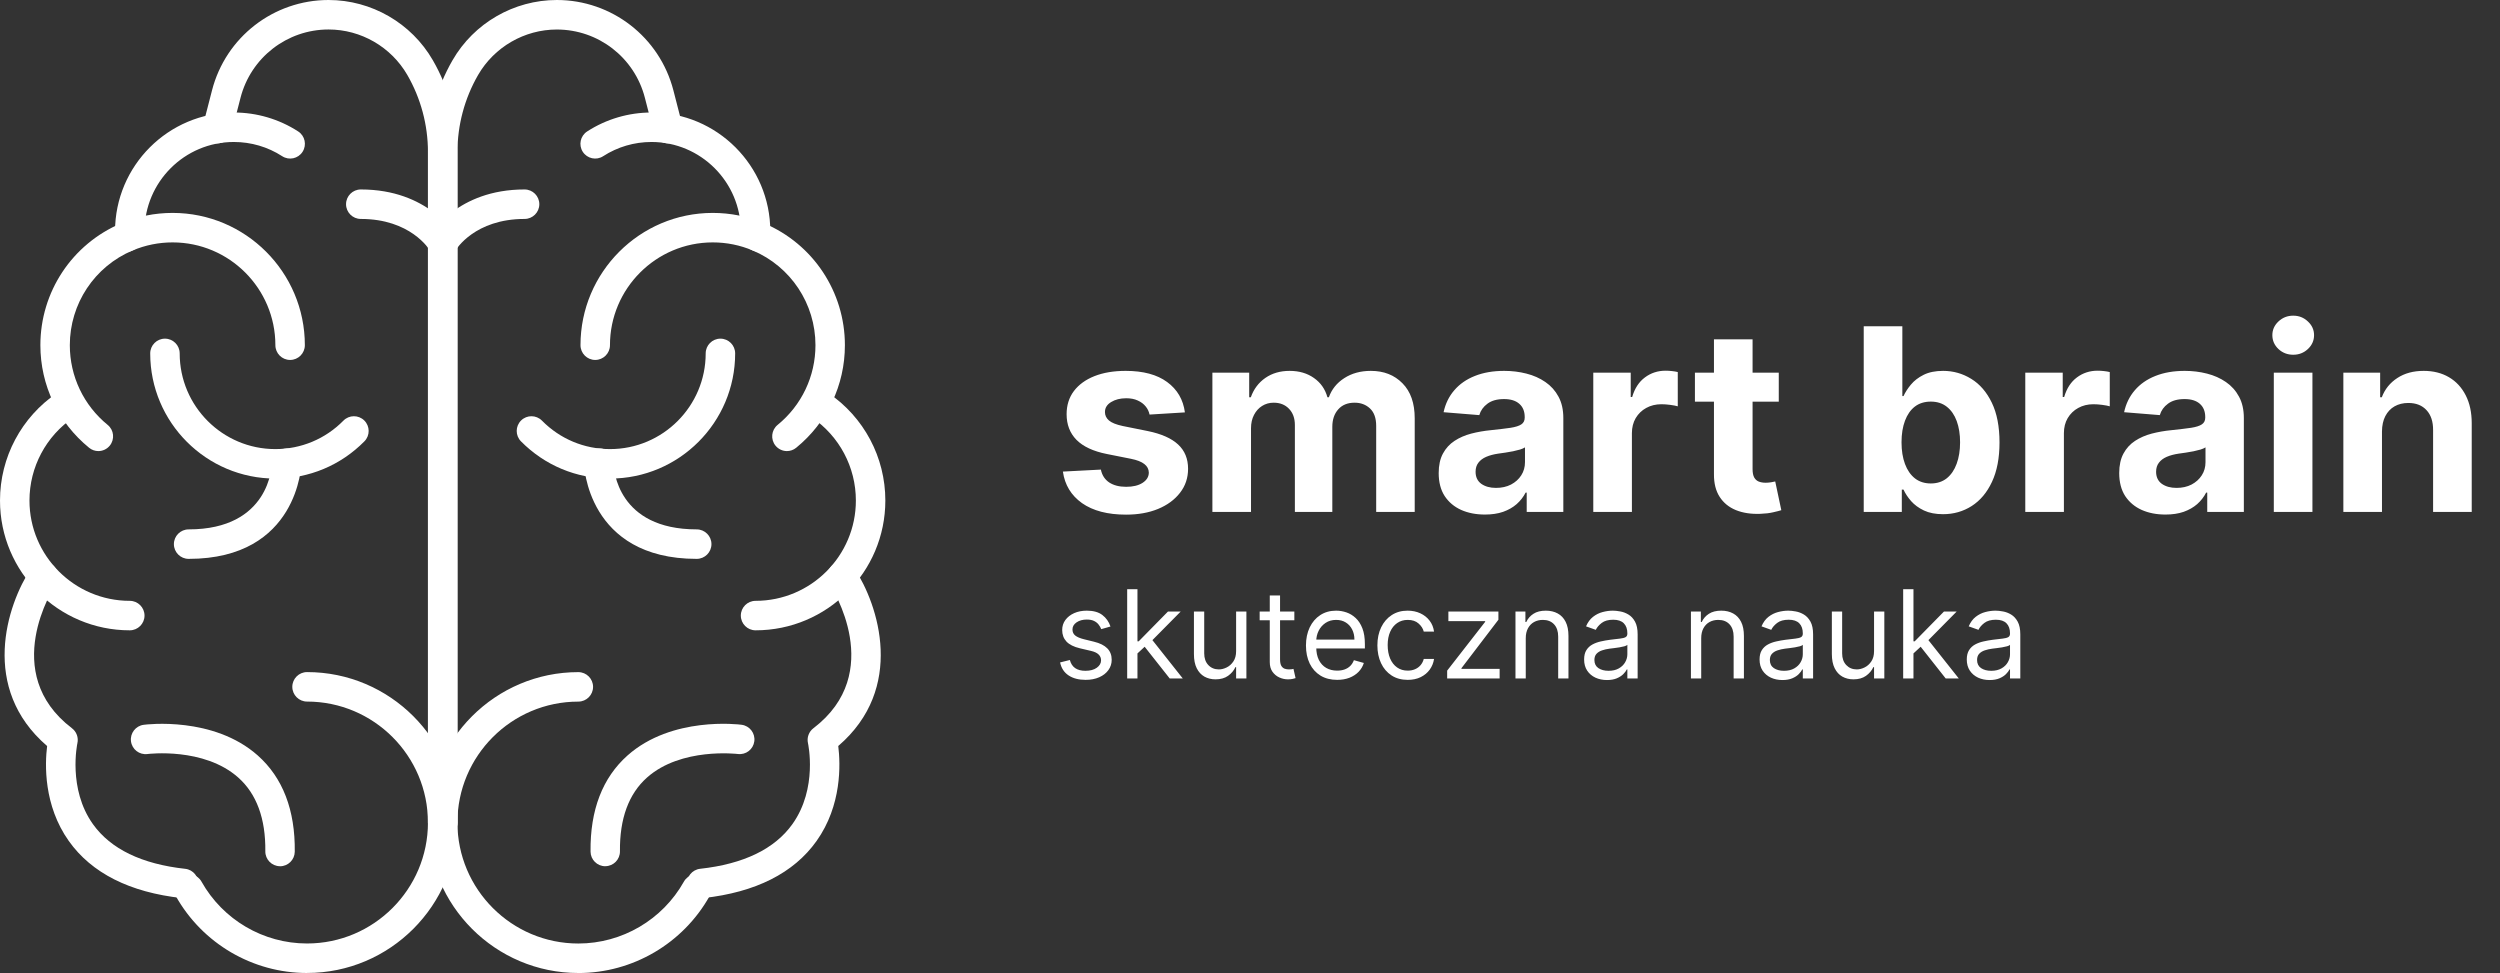 <svg xmlns="http://www.w3.org/2000/svg" width="1426" height="555" viewBox="0 0 1426 555" fill="none"><rect x="0" y="0" width="1426" height="555" fill="#333333" stroke="none"/><g clip-path="url(#clip0_18_110)"><path d="M165.482 205.313C160.849 205.313 157.076 201.538 157.076 196.904C157.076 164.557 130.775 138.264 98.46 138.264C90.54 138.264 82.862 139.815 75.633 142.88C71.393 144.674 66.424 142.693 64.631 138.414C62.819 134.134 64.818 129.201 69.095 127.388C78.398 123.445 88.279 121.446 98.46 121.446C140.059 121.446 173.887 155.288 173.887 196.904C173.887 201.538 170.114 205.313 165.482 205.313Z" fill="white"></path><path d="M56.132 257.3C54.264 257.3 52.377 256.683 50.827 255.412C33.156 241.005 23.032 219.683 23.032 196.904C23.032 166.5 41.114 139.217 69.095 127.37C73.373 125.576 78.304 127.557 80.098 131.836C81.909 136.115 79.911 141.049 75.633 142.861C53.89 152.055 39.825 173.265 39.825 196.904C39.825 214.6 47.689 231.175 61.418 242.369C65.023 245.303 65.546 250.591 62.614 254.198C60.951 256.234 58.523 257.3 56.094 257.3H56.132Z" fill="white"></path><path d="M74.027 359.535C33.212 359.535 0 326.329 0 285.498C0 260.869 12.198 237.921 32.633 224.093C36.481 221.495 41.711 222.505 44.308 226.354C46.904 230.204 45.895 235.436 42.047 238.033C26.245 248.704 16.811 266.456 16.811 285.498C16.811 317.06 42.477 342.717 74.027 342.717C78.659 342.717 82.433 346.492 82.433 351.126C82.433 355.761 78.659 359.535 74.027 359.535Z" fill="white"></path><path d="M74.027 140.357C69.394 140.357 65.621 136.582 65.621 131.948C65.621 94.574 96.013 64.171 133.372 64.171C146.447 64.171 159.149 67.908 170.077 74.972C173.981 77.494 175.083 82.689 172.58 86.595C170.077 90.482 164.884 91.64 160.961 89.099C152.761 83.792 143.216 80.989 133.372 80.989C105.278 80.989 82.433 103.843 82.433 131.948C82.433 136.582 78.659 140.357 74.027 140.357Z" fill="white"></path><path d="M104.773 512.338C104.474 512.338 104.157 512.338 103.839 512.282C73.99 508.993 52.265 498.024 39.246 479.711C24.806 459.342 25.591 435.89 26.88 425.537C-11.469 392.592 3.773 345.203 17.727 324.142C20.267 320.274 25.479 319.209 29.346 321.769C33.212 324.329 34.296 329.524 31.736 333.411C30.41 335.448 -0.523 383.735 41.039 415.39C43.673 417.39 44.887 420.754 44.14 423.968C44.102 424.211 38.573 449.905 53.031 470.124C63.155 484.289 80.845 492.848 105.651 495.576C110.265 496.08 113.59 500.248 113.086 504.863C112.619 509.161 108.976 512.357 104.755 512.357L104.773 512.338Z" fill="white"></path><path d="M175.139 555C144.15 555 115.458 538.182 100.271 511.123C98.011 507.068 99.431 501.948 103.484 499.668C107.556 497.388 112.675 498.827 114.935 502.882C127.151 524.652 150.202 538.163 175.139 538.163C213.17 538.163 244.103 507.218 244.103 469.171C244.103 431.125 213.17 400.179 175.139 400.179C170.506 400.179 166.733 396.405 166.733 391.77C166.733 387.136 170.506 383.361 175.139 383.361C222.435 383.361 260.915 421.856 260.915 469.171C260.915 516.486 222.435 554.981 175.139 554.981V555Z" fill="white"></path><path d="M157.057 272.978C117.7 272.978 85.683 240.948 85.683 201.575C85.683 196.941 89.456 193.166 94.089 193.166C98.721 193.166 102.494 196.941 102.494 201.575C102.494 231.68 126.965 256.16 157.057 256.16C171.758 256.16 185.562 250.404 195.892 239.921C199.161 236.613 204.466 236.576 207.791 239.846C211.078 243.116 211.134 248.423 207.865 251.731C194.341 265.428 176.297 272.978 157.057 272.978Z" fill="white"></path><path d="M107.594 318.779C102.961 318.779 99.188 315.005 99.188 310.37C99.188 305.736 102.961 301.961 107.594 301.961C153.9 301.961 155.077 265.634 155.096 264.083C155.189 259.449 159.224 255.786 163.651 255.823C168.302 255.898 171.982 259.729 171.907 264.382C171.907 264.924 170.226 318.779 107.594 318.779Z" fill="white"></path><path d="M159.747 494.1H159.653C155.021 494.043 151.285 490.231 151.341 485.597C151.565 466.947 146.354 452.783 135.856 443.477C116.261 426.098 84.487 430.06 84.132 430.097C79.481 430.695 75.316 427.443 74.718 422.865C74.101 418.268 77.352 414.026 81.947 413.428C83.553 413.204 121.734 408.476 147.007 430.901C161.297 443.589 168.414 462.07 168.134 485.803C168.078 490.418 164.323 494.118 159.728 494.118L159.747 494.1Z" fill="white"></path><path d="M252.509 477.599C247.877 477.599 244.104 473.824 244.104 469.19V86.707C244.104 71.29 240.032 56.098 232.336 42.756C223.089 26.76 205.885 16.818 187.411 16.818C163.744 16.818 143.104 32.833 137.201 55.743L132.12 75.476C130.943 79.98 126.367 82.652 121.884 81.512C117.382 80.353 114.673 75.775 115.85 71.272L120.931 51.538C128.739 21.191 156.067 0 187.411 0C211.863 0 234.652 13.156 246.887 34.346C256.059 50.23 260.915 68.338 260.915 86.707V469.171C260.915 473.806 257.142 477.58 252.509 477.58V477.599Z" fill="white"></path><path d="M252.509 147.084C249.595 147.084 246.793 145.571 245.224 142.898C244.701 142.02 234.054 124.884 205.792 124.884C201.159 124.884 197.386 121.11 197.386 116.475C197.386 111.841 201.159 108.066 205.792 108.066C244.346 108.066 259.197 133.443 259.813 134.527C262.092 138.563 260.691 143.702 256.656 145.982C255.349 146.729 253.929 147.084 252.528 147.084H252.509Z" fill="white"></path><path d="M339.518 205.313C334.886 205.313 331.113 201.538 331.113 196.904C331.113 155.288 364.96 121.446 406.54 121.446C416.721 121.446 426.602 123.445 435.904 127.388C440.182 129.201 442.181 134.134 440.369 138.414C438.557 142.693 433.644 144.692 429.367 142.88C422.138 139.815 414.46 138.264 406.54 138.264C374.225 138.264 347.924 164.575 347.924 196.904C347.924 201.538 344.151 205.313 339.518 205.313Z" fill="white"></path><path d="M448.868 257.299C446.44 257.299 444.011 256.234 442.349 254.197C439.416 250.591 439.958 245.302 443.544 242.369C457.274 231.175 465.138 214.6 465.138 196.904C465.138 173.283 451.091 152.074 429.329 142.861C425.052 141.048 423.053 136.115 424.865 131.836C426.677 127.557 431.608 125.594 435.867 127.37C463.849 139.217 481.931 166.5 481.931 196.904C481.931 219.683 471.806 241.005 454.136 255.412C452.585 256.683 450.699 257.299 448.831 257.299H448.868Z" fill="white"></path><path d="M430.973 359.535C426.341 359.535 422.567 355.761 422.567 351.126C422.567 346.492 426.341 342.717 430.973 342.717C462.523 342.717 488.188 317.041 488.188 285.498C488.188 266.456 478.755 248.722 462.952 238.033C459.104 235.436 458.096 230.204 460.692 226.354C463.27 222.505 468.5 221.495 472.367 224.093C492.802 237.902 505 260.85 505 285.498C505 326.329 471.788 359.535 430.973 359.535Z" fill="white"></path><path d="M430.973 140.357C426.341 140.357 422.567 136.582 422.567 131.948C422.567 103.843 399.722 80.989 371.628 80.989C361.784 80.989 352.258 83.792 344.039 89.099C340.116 91.64 334.942 90.482 332.42 86.595C329.898 82.689 331.019 77.494 334.923 74.972C345.851 67.908 358.553 64.171 371.628 64.171C408.987 64.171 439.379 94.574 439.379 131.948C439.379 136.582 435.606 140.357 430.973 140.357Z" fill="white"></path><path d="M400.245 512.338C396.024 512.338 392.381 509.161 391.914 504.844C391.391 500.229 394.735 496.08 399.349 495.557C424.211 492.829 441.957 484.214 452.062 469.975C466.539 449.587 460.935 424.211 460.879 423.949C460.132 420.735 461.346 417.371 463.98 415.372C505.542 383.716 474.627 335.448 473.282 333.392C470.723 329.524 471.806 324.311 475.673 321.75C479.54 319.19 484.751 320.256 487.292 324.124C501.227 345.184 516.469 392.592 478.139 425.519C479.428 435.871 480.231 459.342 465.773 479.692C452.753 498.005 431.029 508.974 401.179 512.263C400.88 512.3 400.563 512.319 400.245 512.319V512.338Z" fill="white"></path><path d="M329.88 555C282.583 555 244.104 516.505 244.104 469.19C244.104 421.875 282.583 383.38 329.88 383.38C334.512 383.38 338.286 387.155 338.286 391.789C338.286 396.423 334.512 400.198 329.88 400.198C291.848 400.198 260.915 431.143 260.915 469.19C260.915 507.236 291.848 538.182 329.88 538.182C354.798 538.182 377.867 524.652 390.084 502.901C392.363 498.846 397.481 497.407 401.534 499.687C405.588 501.967 407.026 507.087 404.747 511.142C389.561 538.2 360.869 555.019 329.88 555.019V555Z" fill="white"></path><path d="M347.961 272.978C328.722 272.978 310.677 265.428 297.153 251.731C293.884 248.423 293.94 243.097 297.228 239.846C300.534 236.576 305.839 236.613 309.127 239.921C319.457 250.385 333.242 256.16 347.961 256.16C378.054 256.16 402.524 231.68 402.524 201.575C402.524 196.941 406.298 193.166 410.93 193.166C415.563 193.166 419.336 196.941 419.336 201.575C419.336 240.948 387.319 272.978 347.961 272.978Z" fill="white"></path><path d="M397.406 318.779C334.774 318.779 333.111 264.924 333.093 264.382C333.018 259.747 336.698 255.898 341.349 255.823C346.206 255.393 349.792 259.43 349.904 264.045C350.016 267.951 352.333 301.961 397.406 301.961C402.039 301.961 405.812 305.736 405.812 310.37C405.812 315.005 402.039 318.779 397.406 318.779Z" fill="white"></path><path d="M345.253 494.1C340.658 494.1 336.903 490.4 336.847 485.784C336.567 462.052 343.684 443.57 357.974 430.882C383.247 408.458 421.428 413.185 423.034 413.41C427.63 414.026 430.861 418.231 430.263 422.828C429.666 427.425 425.5 430.676 420.849 430.078C420.55 430.06 388.515 426.173 369.051 443.514C358.59 452.82 353.416 466.966 353.621 485.578C353.678 490.231 349.96 494.025 345.309 494.081H345.216L345.253 494.1Z" fill="white"></path><path d="M252.509 477.599C247.877 477.599 244.104 473.824 244.104 469.19V86.707C244.104 68.338 248.96 50.23 258.132 34.346C270.348 13.156 293.156 0 317.607 0C348.951 0 376.28 21.191 384.106 51.557L389.187 71.29C390.345 75.794 387.637 80.372 383.154 81.531C378.708 82.652 374.075 79.999 372.917 75.495L367.836 55.762C361.934 32.833 341.293 16.837 317.626 16.837C299.171 16.837 281.948 26.778 272.702 42.774C265.006 56.117 260.934 71.309 260.934 86.726V469.19C260.934 473.824 257.16 477.599 252.528 477.599H252.509Z" fill="white"></path><path d="M252.491 147.047C251.052 147.047 249.614 146.673 248.307 145.907C244.328 143.59 242.927 138.526 245.206 134.527C245.822 133.443 260.691 108.066 299.227 108.066C303.859 108.066 307.633 111.841 307.633 116.475C307.633 121.11 303.859 124.884 299.227 124.884C270.815 124.884 260.224 142.17 259.776 142.898C258.207 145.552 255.367 147.028 252.491 147.028V147.047Z" fill="white"></path></g><path d="M675.868 235.228L655.703 236.469C655.359 234.746 654.618 233.195 653.48 231.816C652.343 230.403 650.843 229.282 648.982 228.455C647.155 227.593 644.966 227.162 642.415 227.162C639.003 227.162 636.125 227.886 633.781 229.334C631.437 230.747 630.265 232.643 630.265 235.022C630.265 236.917 631.023 238.52 632.54 239.83C634.056 241.14 636.659 242.191 640.347 242.984L654.721 245.88C662.442 247.465 668.199 250.016 671.99 253.532C675.782 257.048 677.678 261.667 677.678 267.389C677.678 272.594 676.144 277.161 673.076 281.09C670.043 285.02 665.872 288.088 660.564 290.294C655.29 292.465 649.206 293.551 642.312 293.551C631.799 293.551 623.423 291.362 617.184 286.985C610.979 282.573 607.342 276.575 606.274 268.991L627.938 267.854C628.593 271.06 630.179 273.507 632.695 275.196C635.211 276.851 638.434 277.678 642.364 277.678C646.224 277.678 649.327 276.937 651.67 275.455C654.049 273.938 655.255 271.99 655.29 269.612C655.255 267.613 654.411 265.975 652.756 264.7C651.102 263.39 648.551 262.391 645.104 261.701L631.351 258.961C623.595 257.41 617.821 254.721 614.03 250.895C610.272 247.069 608.394 242.191 608.394 236.262C608.394 231.161 609.773 226.766 612.53 223.078C615.322 219.39 619.234 216.546 624.267 214.547C629.334 212.547 635.263 211.548 642.053 211.548C652.084 211.548 659.978 213.668 665.734 217.907C671.525 222.147 674.903 227.921 675.868 235.228ZM691.548 292V212.582H712.54V226.594H713.47C715.125 221.94 717.882 218.269 721.743 215.581C725.604 212.892 730.223 211.548 735.6 211.548C741.046 211.548 745.682 212.909 749.508 215.632C753.335 218.321 755.885 221.975 757.161 226.594H757.988C759.608 222.044 762.538 218.407 766.778 215.684C771.052 212.927 776.102 211.548 781.927 211.548C789.338 211.548 795.353 213.909 799.972 218.631C804.625 223.319 806.952 229.972 806.952 238.589V292H784.978V242.932C784.978 238.52 783.806 235.211 781.462 233.005C779.118 230.799 776.188 229.696 772.672 229.696C768.674 229.696 765.554 230.971 763.314 233.522C761.073 236.038 759.953 239.365 759.953 243.501V292H738.599V242.467C738.599 238.572 737.478 235.47 735.238 233.16C733.032 230.851 730.119 229.696 726.5 229.696C724.053 229.696 721.846 230.316 719.882 231.557C717.951 232.764 716.417 234.47 715.28 236.676C714.142 238.848 713.574 241.398 713.574 244.328V292H691.548ZM846.997 293.499C841.93 293.499 837.415 292.62 833.451 290.862C829.487 289.07 826.35 286.433 824.04 282.952C821.765 279.436 820.628 275.058 820.628 269.819C820.628 265.407 821.438 261.701 823.058 258.702C824.678 255.703 826.884 253.291 829.676 251.464C832.468 249.637 835.64 248.258 839.19 247.327C842.775 246.397 846.532 245.742 850.462 245.362C855.08 244.88 858.803 244.432 861.63 244.018C864.456 243.57 866.507 242.915 867.783 242.053C869.058 241.192 869.696 239.916 869.696 238.227V237.917C869.696 234.642 868.662 232.109 866.593 230.316C864.56 228.524 861.664 227.628 857.907 227.628C853.943 227.628 850.789 228.507 848.445 230.265C846.101 231.988 844.55 234.16 843.792 236.78L823.42 235.125C824.454 230.299 826.488 226.128 829.521 222.612C832.555 219.062 836.467 216.339 841.258 214.443C846.084 212.513 851.668 211.548 858.01 211.548C862.422 211.548 866.645 212.065 870.678 213.099C874.745 214.133 878.348 215.736 881.484 217.907C884.655 220.079 887.155 222.871 888.981 226.284C890.808 229.662 891.722 233.712 891.722 238.434V292H870.833V280.987H870.213C868.937 283.469 867.231 285.658 865.094 287.553C862.957 289.415 860.389 290.88 857.39 291.948C854.391 292.982 850.927 293.499 846.997 293.499ZM853.305 278.298C856.545 278.298 859.406 277.661 861.888 276.385C864.37 275.075 866.318 273.317 867.731 271.111C869.144 268.905 869.851 266.406 869.851 263.614V255.186C869.161 255.634 868.213 256.048 867.007 256.427C865.835 256.772 864.508 257.099 863.026 257.41C861.544 257.685 860.061 257.944 858.579 258.185C857.097 258.392 855.753 258.582 854.546 258.754C851.961 259.133 849.703 259.736 847.773 260.564C845.843 261.391 844.343 262.511 843.275 263.924C842.206 265.303 841.672 267.027 841.672 269.095C841.672 272.094 842.758 274.386 844.929 275.972C847.135 277.523 849.927 278.298 853.305 278.298ZM908.81 292V212.582H930.164V226.439H930.991C932.439 221.509 934.869 217.787 938.282 215.27C941.694 212.72 945.624 211.444 950.07 211.444C951.173 211.444 952.363 211.513 953.638 211.651C954.913 211.789 956.034 211.979 956.999 212.22V231.764C955.965 231.454 954.534 231.178 952.707 230.937C950.88 230.696 949.209 230.575 947.692 230.575C944.452 230.575 941.556 231.282 939.006 232.695C936.489 234.074 934.49 236.004 933.008 238.486C931.56 240.968 930.836 243.829 930.836 247.069V292H908.81ZM1014.61 212.582V229.127H966.784V212.582H1014.61ZM977.642 193.555H999.668V267.595C999.668 269.629 999.978 271.215 1000.6 272.352C1001.22 273.455 1002.08 274.231 1003.18 274.679C1004.32 275.127 1005.63 275.351 1007.11 275.351C1008.15 275.351 1009.18 275.265 1010.22 275.093C1011.25 274.886 1012.04 274.731 1012.59 274.627L1016.06 291.018C1014.96 291.362 1013.4 291.759 1011.4 292.207C1009.41 292.689 1006.98 292.982 1004.11 293.086C998.806 293.293 994.153 292.586 990.154 290.966C986.19 289.346 983.105 286.83 980.899 283.417C978.693 280.005 977.607 275.696 977.642 270.491V193.555ZM1063.07 292V186.109H1085.1V225.922H1085.77C1086.73 223.784 1088.13 221.613 1089.96 219.407C1091.82 217.166 1094.23 215.305 1097.2 213.823C1100.19 212.306 1103.92 211.548 1108.36 211.548C1114.15 211.548 1119.5 213.064 1124.39 216.098C1129.29 219.097 1133.2 223.629 1136.13 229.696C1139.06 235.728 1140.52 243.294 1140.52 252.394C1140.52 261.253 1139.09 268.733 1136.23 274.834C1133.41 280.901 1129.55 285.502 1124.65 288.639C1119.79 291.741 1114.34 293.293 1108.31 293.293C1104.04 293.293 1100.4 292.586 1097.4 291.173C1094.44 289.759 1092.01 287.984 1090.11 285.847C1088.22 283.676 1086.77 281.487 1085.77 279.281H1084.79V292H1063.07ZM1084.63 252.291C1084.63 257.013 1085.29 261.132 1086.6 264.648C1087.91 268.164 1089.8 270.905 1092.28 272.869C1094.77 274.8 1097.78 275.765 1101.33 275.765C1104.92 275.765 1107.95 274.782 1110.43 272.818C1112.91 270.818 1114.79 268.061 1116.07 264.545C1117.38 260.995 1118.03 256.91 1118.03 252.291C1118.03 247.706 1117.39 243.673 1116.12 240.192C1114.84 236.711 1112.97 233.987 1110.48 232.023C1108 230.058 1104.95 229.076 1101.33 229.076C1097.75 229.076 1094.71 230.023 1092.23 231.919C1089.78 233.815 1087.91 236.504 1086.6 239.985C1085.29 243.467 1084.63 247.569 1084.63 252.291ZM1155.22 292V212.582H1176.58V226.439H1177.4C1178.85 221.509 1181.28 217.787 1184.69 215.27C1188.11 212.72 1192.03 211.444 1196.48 211.444C1197.58 211.444 1198.77 211.513 1200.05 211.651C1201.32 211.789 1202.44 211.979 1203.41 212.22V231.764C1202.38 231.454 1200.95 231.178 1199.12 230.937C1197.29 230.696 1195.62 230.575 1194.1 230.575C1190.86 230.575 1187.97 231.282 1185.42 232.695C1182.9 234.074 1180.9 236.004 1179.42 238.486C1177.97 240.968 1177.25 243.829 1177.25 247.069V292H1155.22ZM1235.17 293.499C1230.1 293.499 1225.59 292.62 1221.62 290.862C1217.66 289.07 1214.52 286.433 1212.21 282.952C1209.94 279.436 1208.8 275.058 1208.8 269.819C1208.8 265.407 1209.61 261.701 1211.23 258.702C1212.85 255.703 1215.06 253.291 1217.85 251.464C1220.64 249.637 1223.81 248.258 1227.36 247.327C1230.95 246.397 1234.7 245.742 1238.63 245.362C1243.25 244.88 1246.98 244.432 1249.8 244.018C1252.63 243.57 1254.68 242.915 1255.95 242.053C1257.23 241.192 1257.87 239.916 1257.87 238.227V237.917C1257.87 234.642 1256.83 232.109 1254.77 230.316C1252.73 228.524 1249.84 227.628 1246.08 227.628C1242.11 227.628 1238.96 228.507 1236.62 230.265C1234.27 231.988 1232.72 234.16 1231.96 236.78L1211.59 235.125C1212.63 230.299 1214.66 226.128 1217.69 222.612C1220.73 219.062 1224.64 216.339 1229.43 214.443C1234.26 212.513 1239.84 211.548 1246.18 211.548C1250.59 211.548 1254.82 212.065 1258.85 213.099C1262.92 214.133 1266.52 215.736 1269.66 217.907C1272.83 220.079 1275.33 222.871 1277.15 226.284C1278.98 229.662 1279.89 233.712 1279.89 238.434V292H1259.01V280.987H1258.38C1257.11 283.469 1255.4 285.658 1253.27 287.553C1251.13 289.415 1248.56 290.88 1245.56 291.948C1242.56 292.982 1239.1 293.499 1235.17 293.499ZM1241.48 278.298C1244.72 278.298 1247.58 277.661 1250.06 276.385C1252.54 275.075 1254.49 273.317 1255.9 271.111C1257.32 268.905 1258.02 266.406 1258.02 263.614V255.186C1257.33 255.634 1256.39 256.048 1255.18 256.427C1254.01 256.772 1252.68 257.099 1251.2 257.41C1249.72 257.685 1248.23 257.944 1246.75 258.185C1245.27 258.392 1243.92 258.582 1242.72 258.754C1240.13 259.133 1237.88 259.736 1235.94 260.564C1234.01 261.391 1232.52 262.511 1231.45 263.924C1230.38 265.303 1229.84 267.027 1229.84 269.095C1229.84 272.094 1230.93 274.386 1233.1 275.972C1235.31 277.523 1238.1 278.298 1241.48 278.298ZM1296.98 292V212.582H1319.01V292H1296.98ZM1308.05 202.344C1304.77 202.344 1301.96 201.259 1299.62 199.087C1297.31 196.881 1296.15 194.244 1296.15 191.176C1296.15 188.143 1297.31 185.54 1299.62 183.369C1301.96 181.163 1304.77 180.06 1308.05 180.06C1311.32 180.06 1314.11 181.163 1316.42 183.369C1318.77 185.54 1319.94 188.143 1319.94 191.176C1319.94 194.244 1318.77 196.881 1316.42 199.087C1314.11 201.259 1311.32 202.344 1308.05 202.344ZM1358.68 246.086V292H1336.65V212.582H1357.64V226.594H1358.58C1360.33 221.975 1363.28 218.321 1367.42 215.632C1371.55 212.909 1376.57 211.548 1382.46 211.548C1387.98 211.548 1392.79 212.754 1396.89 215.167C1400.99 217.58 1404.18 221.027 1406.45 225.508C1408.73 229.955 1409.87 235.263 1409.87 241.433V292H1387.84V245.362C1387.87 240.502 1386.63 236.711 1384.12 233.987C1381.6 231.23 1378.14 229.851 1373.72 229.851C1370.76 229.851 1368.14 230.489 1365.87 231.764C1363.62 233.04 1361.87 234.901 1360.59 237.348C1359.35 239.761 1358.71 242.674 1358.68 246.086Z" fill="white"></path><path d="M633.415 357.369L628.145 358.861C627.813 357.982 627.325 357.129 626.678 356.3C626.049 355.455 625.187 354.759 624.093 354.212C622.999 353.665 621.599 353.392 619.892 353.392C617.555 353.392 615.608 353.931 614.05 355.008C612.509 356.068 611.739 357.419 611.739 359.06C611.739 360.518 612.269 361.67 613.33 362.515C614.39 363.36 616.047 364.064 618.301 364.628L623.969 366.02C627.383 366.848 629.926 368.116 631.6 369.823C633.274 371.513 634.111 373.693 634.111 376.361C634.111 378.548 633.481 380.504 632.222 382.227C630.979 383.951 629.239 385.31 627.001 386.304C624.764 387.298 622.162 387.795 619.196 387.795C615.302 387.795 612.078 386.95 609.526 385.26C606.974 383.57 605.358 381.1 604.679 377.852L610.247 376.46C610.777 378.515 611.78 380.056 613.255 381.084C614.746 382.111 616.694 382.625 619.097 382.625C621.831 382.625 624.002 382.045 625.609 380.885C627.233 379.708 628.045 378.3 628.045 376.659C628.045 375.333 627.581 374.223 626.653 373.328C625.725 372.417 624.3 371.737 622.378 371.29L616.014 369.798C612.518 368.97 609.949 367.685 608.308 365.945C606.684 364.189 605.872 361.993 605.872 359.358C605.872 357.204 606.477 355.298 607.687 353.641C608.913 351.983 610.579 350.683 612.683 349.738C614.804 348.793 617.207 348.321 619.892 348.321C623.67 348.321 626.637 349.15 628.791 350.807C630.962 352.464 632.503 354.652 633.415 357.369ZM648.41 373.08L648.311 365.821H649.504L666.209 348.818H673.467L655.669 366.815H655.172L648.41 373.08ZM642.942 387V336.091H648.808V387H642.942ZM667.203 387L652.288 368.108L656.464 364.031L674.66 387H667.203ZM705.08 371.389V348.818H710.947V387H705.08V380.537H704.683C703.788 382.476 702.396 384.125 700.506 385.484C698.617 386.826 696.231 387.497 693.347 387.497C690.961 387.497 688.84 386.975 686.984 385.931C685.128 384.871 683.669 383.28 682.609 381.158C681.548 379.021 681.018 376.328 681.018 373.08V348.818H686.884V372.682C686.884 375.466 687.663 377.687 689.221 379.344C690.795 381.001 692.8 381.83 695.237 381.83C696.695 381.83 698.178 381.457 699.686 380.711C701.211 379.965 702.487 378.822 703.514 377.281C704.558 375.739 705.08 373.776 705.08 371.389ZM738.297 348.818V353.79H718.51V348.818H738.297ZM724.277 339.67H730.143V376.062C730.143 377.72 730.384 378.963 730.864 379.791C731.361 380.603 731.991 381.15 732.753 381.432C733.532 381.697 734.353 381.83 735.214 381.83C735.861 381.83 736.391 381.796 736.805 381.73C737.22 381.647 737.551 381.581 737.8 381.531L738.993 386.801C738.595 386.95 738.04 387.099 737.327 387.249C736.615 387.414 735.711 387.497 734.618 387.497C732.961 387.497 731.336 387.141 729.746 386.428C728.171 385.716 726.862 384.63 725.818 383.172C724.791 381.714 724.277 379.874 724.277 377.653V339.67ZM762.72 387.795C759.041 387.795 755.867 386.983 753.199 385.359C750.548 383.719 748.501 381.432 747.059 378.499C745.634 375.549 744.921 372.118 744.921 368.207C744.921 364.296 745.634 360.849 747.059 357.866C748.501 354.867 750.506 352.53 753.075 350.857C755.66 349.166 758.676 348.321 762.123 348.321C764.112 348.321 766.075 348.652 768.014 349.315C769.953 349.978 771.718 351.055 773.309 352.547C774.9 354.022 776.168 355.977 777.112 358.413C778.057 360.849 778.529 363.849 778.529 367.412V369.898H749.097V364.827H772.563C772.563 362.672 772.133 360.75 771.271 359.06C770.426 357.369 769.216 356.035 767.642 355.058C766.084 354.08 764.244 353.591 762.123 353.591C759.786 353.591 757.765 354.171 756.058 355.331C754.367 356.474 753.066 357.966 752.155 359.805C751.244 361.645 750.788 363.617 750.788 365.722V369.102C750.788 371.986 751.285 374.43 752.279 376.435C753.29 378.424 754.691 379.94 756.48 380.984C758.27 382.012 760.35 382.526 762.72 382.526C764.261 382.526 765.653 382.31 766.896 381.879C768.155 381.432 769.241 380.769 770.152 379.891C771.064 378.996 771.768 377.885 772.265 376.56L777.933 378.151C777.336 380.073 776.334 381.763 774.925 383.222C773.516 384.663 771.776 385.79 769.705 386.602C767.633 387.398 765.305 387.795 762.72 387.795ZM802.965 387.795C799.385 387.795 796.303 386.95 793.718 385.26C791.132 383.57 789.144 381.241 787.752 378.275C786.36 375.308 785.664 371.92 785.664 368.108C785.664 364.23 786.376 360.808 787.801 357.842C789.243 354.859 791.248 352.53 793.817 350.857C796.402 349.166 799.418 348.321 802.865 348.321C805.55 348.321 807.969 348.818 810.124 349.812C812.278 350.807 814.043 352.199 815.419 353.989C816.794 355.778 817.647 357.866 817.979 360.253H812.112C811.665 358.513 810.671 356.972 809.129 355.629C807.605 354.27 805.55 353.591 802.965 353.591C800.678 353.591 798.673 354.187 796.949 355.381C795.242 356.557 793.908 358.223 792.947 360.377C792.002 362.515 791.53 365.026 791.53 367.909C791.53 370.859 791.994 373.428 792.922 375.615C793.867 377.803 795.192 379.501 796.899 380.711C798.623 381.921 800.645 382.526 802.965 382.526C804.489 382.526 805.873 382.26 807.116 381.73C808.359 381.2 809.411 380.438 810.273 379.443C811.135 378.449 811.748 377.256 812.112 375.864H817.979C817.647 378.117 816.827 380.147 815.518 381.954C814.225 383.744 812.51 385.169 810.372 386.229C808.251 387.273 805.782 387.795 802.965 387.795ZM825.461 387V382.526L847.137 354.685V354.287H826.157V348.818H854.694V353.491L833.615 381.134V381.531H855.39V387H825.461ZM870.292 364.031V387H864.426V348.818H870.094V354.784H870.591C871.486 352.845 872.845 351.287 874.667 350.111C876.49 348.918 878.844 348.321 881.727 348.321C884.312 348.321 886.574 348.851 888.513 349.912C890.452 350.956 891.96 352.547 893.037 354.685C894.115 356.806 894.653 359.491 894.653 362.739V387H888.787V363.136C888.787 360.137 888.008 357.8 886.45 356.126C884.892 354.436 882.755 353.591 880.037 353.591C878.164 353.591 876.49 353.997 875.015 354.809C873.557 355.621 872.405 356.806 871.56 358.364C870.715 359.921 870.292 361.811 870.292 364.031ZM916.609 387.895C914.19 387.895 911.994 387.439 910.022 386.528C908.05 385.6 906.484 384.266 905.324 382.526C904.163 380.769 903.583 378.648 903.583 376.162C903.583 373.974 904.014 372.201 904.876 370.842C905.738 369.467 906.89 368.39 908.331 367.611C909.773 366.832 911.364 366.252 913.104 365.871C914.861 365.473 916.626 365.158 918.399 364.926C920.719 364.628 922.6 364.404 924.042 364.255C925.5 364.089 926.56 363.816 927.223 363.435C927.903 363.054 928.243 362.391 928.243 361.446V361.247C928.243 358.795 927.571 356.889 926.229 355.53C924.903 354.171 922.89 353.491 920.189 353.491C917.388 353.491 915.192 354.105 913.601 355.331C912.01 356.557 910.892 357.866 910.245 359.259L904.677 357.27C905.672 354.95 906.997 353.143 908.654 351.851C910.328 350.542 912.151 349.63 914.123 349.116C916.112 348.586 918.067 348.321 919.99 348.321C921.216 348.321 922.625 348.47 924.216 348.768C925.823 349.05 927.373 349.638 928.864 350.533C930.372 351.428 931.623 352.779 932.618 354.585C933.612 356.392 934.109 358.811 934.109 361.844V387H928.243V381.83H927.944C927.547 382.658 926.884 383.545 925.956 384.489C925.028 385.434 923.793 386.238 922.252 386.901C920.711 387.563 918.83 387.895 916.609 387.895ZM917.504 382.625C919.824 382.625 921.779 382.169 923.37 381.258C924.978 380.346 926.188 379.17 927 377.728C927.828 376.286 928.243 374.77 928.243 373.179V367.81C927.994 368.108 927.447 368.381 926.602 368.63C925.773 368.862 924.812 369.069 923.718 369.251C922.641 369.417 921.589 369.566 920.561 369.699C919.551 369.815 918.73 369.914 918.1 369.997C916.576 370.196 915.151 370.519 913.825 370.967C912.516 371.397 911.455 372.052 910.643 372.93C909.848 373.792 909.45 374.969 909.45 376.46C909.45 378.499 910.204 380.04 911.712 381.084C913.237 382.111 915.167 382.625 917.504 382.625ZM970.371 364.031V387H964.504V348.818H970.172V354.784H970.669C971.564 352.845 972.923 351.287 974.746 350.111C976.568 348.918 978.922 348.321 981.805 348.321C984.39 348.321 986.653 348.851 988.591 349.912C990.53 350.956 992.038 352.547 993.116 354.685C994.193 356.806 994.731 359.491 994.731 362.739V387H988.865V363.136C988.865 360.137 988.086 357.8 986.528 356.126C984.97 354.436 982.833 353.591 980.115 353.591C978.242 353.591 976.568 353.997 975.094 354.809C973.635 355.621 972.483 356.806 971.638 358.364C970.793 359.921 970.371 361.811 970.371 364.031ZM1016.69 387.895C1014.27 387.895 1012.07 387.439 1010.1 386.528C1008.13 385.6 1006.56 384.266 1005.4 382.526C1004.24 380.769 1003.66 378.648 1003.66 376.162C1003.66 373.974 1004.09 372.201 1004.95 370.842C1005.82 369.467 1006.97 368.39 1008.41 367.611C1009.85 366.832 1011.44 366.252 1013.18 365.871C1014.94 365.473 1016.7 365.158 1018.48 364.926C1020.8 364.628 1022.68 364.404 1024.12 364.255C1025.58 364.089 1026.64 363.816 1027.3 363.435C1027.98 363.054 1028.32 362.391 1028.32 361.446V361.247C1028.32 358.795 1027.65 356.889 1026.31 355.53C1024.98 354.171 1022.97 353.491 1020.27 353.491C1017.47 353.491 1015.27 354.105 1013.68 355.331C1012.09 356.557 1010.97 357.866 1010.32 359.259L1004.76 357.27C1005.75 354.95 1007.08 353.143 1008.73 351.851C1010.41 350.542 1012.23 349.63 1014.2 349.116C1016.19 348.586 1018.15 348.321 1020.07 348.321C1021.29 348.321 1022.7 348.47 1024.29 348.768C1025.9 349.05 1027.45 349.638 1028.94 350.533C1030.45 351.428 1031.7 352.779 1032.7 354.585C1033.69 356.392 1034.19 358.811 1034.19 361.844V387H1028.32V381.83H1028.02C1027.62 382.658 1026.96 383.545 1026.03 384.489C1025.11 385.434 1023.87 386.238 1022.33 386.901C1020.79 387.563 1018.91 387.895 1016.69 387.895ZM1017.58 382.625C1019.9 382.625 1021.86 382.169 1023.45 381.258C1025.06 380.346 1026.27 379.17 1027.08 377.728C1027.91 376.286 1028.32 374.77 1028.32 373.179V367.81C1028.07 368.108 1027.53 368.381 1026.68 368.63C1025.85 368.862 1024.89 369.069 1023.8 369.251C1022.72 369.417 1021.67 369.566 1020.64 369.699C1019.63 369.815 1018.81 369.914 1018.18 369.997C1016.65 370.196 1015.23 370.519 1013.9 370.967C1012.59 371.397 1011.53 372.052 1010.72 372.93C1009.93 373.792 1009.53 374.969 1009.53 376.46C1009.53 378.499 1010.28 380.04 1011.79 381.084C1013.31 382.111 1015.25 382.625 1017.58 382.625ZM1068.96 371.389V348.818H1074.82V387H1068.96V380.537H1068.56C1067.66 382.476 1066.27 384.125 1064.38 385.484C1062.49 386.826 1060.11 387.497 1057.22 387.497C1054.84 387.497 1052.72 386.975 1050.86 385.931C1049 384.871 1047.55 383.28 1046.49 381.158C1045.43 379.021 1044.89 376.328 1044.89 373.08V348.818H1050.76V372.682C1050.76 375.466 1051.54 377.687 1053.1 379.344C1054.67 381.001 1056.68 381.83 1059.11 381.83C1060.57 381.83 1062.05 381.457 1063.56 380.711C1065.09 379.965 1066.36 378.822 1067.39 377.281C1068.44 375.739 1068.96 373.776 1068.96 371.389ZM1091.04 373.08L1090.94 365.821H1092.13L1108.84 348.818H1116.09L1098.3 366.815H1097.8L1091.04 373.08ZM1085.57 387V336.091H1091.44V387H1085.57ZM1109.83 387L1094.92 368.108L1099.09 364.031L1117.29 387H1109.83ZM1134.88 387.895C1132.46 387.895 1130.27 387.439 1128.29 386.528C1126.32 385.6 1124.76 384.266 1123.59 382.526C1122.43 380.769 1121.85 378.648 1121.85 376.162C1121.85 373.974 1122.29 372.201 1123.15 370.842C1124.01 369.467 1125.16 368.39 1126.6 367.611C1128.04 366.832 1129.64 366.252 1131.38 365.871C1133.13 365.473 1134.9 365.158 1136.67 364.926C1138.99 364.628 1140.87 364.404 1142.31 364.255C1143.77 364.089 1144.83 363.816 1145.49 363.435C1146.17 363.054 1146.51 362.391 1146.51 361.446V361.247C1146.51 358.795 1145.84 356.889 1144.5 355.53C1143.17 354.171 1141.16 353.491 1138.46 353.491C1135.66 353.491 1133.46 354.105 1131.87 355.331C1130.28 356.557 1129.16 357.866 1128.52 359.259L1122.95 357.27C1123.94 354.95 1125.27 353.143 1126.93 351.851C1128.6 350.542 1130.42 349.63 1132.39 349.116C1134.38 348.586 1136.34 348.321 1138.26 348.321C1139.49 348.321 1140.9 348.47 1142.49 348.768C1144.09 349.05 1145.64 349.638 1147.14 350.533C1148.64 351.428 1149.89 352.779 1150.89 354.585C1151.88 356.392 1152.38 358.811 1152.38 361.844V387H1146.51V381.83H1146.22C1145.82 382.658 1145.16 383.545 1144.23 384.489C1143.3 385.434 1142.06 386.238 1140.52 386.901C1138.98 387.563 1137.1 387.895 1134.88 387.895ZM1135.78 382.625C1138.1 382.625 1140.05 382.169 1141.64 381.258C1143.25 380.346 1144.46 379.17 1145.27 377.728C1146.1 376.286 1146.51 374.77 1146.51 373.179V367.81C1146.27 368.108 1145.72 368.381 1144.87 368.63C1144.04 368.862 1143.08 369.069 1141.99 369.251C1140.91 369.417 1139.86 369.566 1138.83 369.699C1137.82 369.815 1137 369.914 1136.37 369.997C1134.85 370.196 1133.42 370.519 1132.1 370.967C1130.79 371.397 1129.73 372.052 1128.91 372.93C1128.12 373.792 1127.72 374.969 1127.72 376.46C1127.72 378.499 1128.48 380.04 1129.98 381.084C1131.51 382.111 1133.44 382.625 1135.78 382.625Z" fill="white"></path><defs><clipPath id="clip0_18_110"><rect width="505" height="555" fill="white"></rect></clipPath></defs></svg>